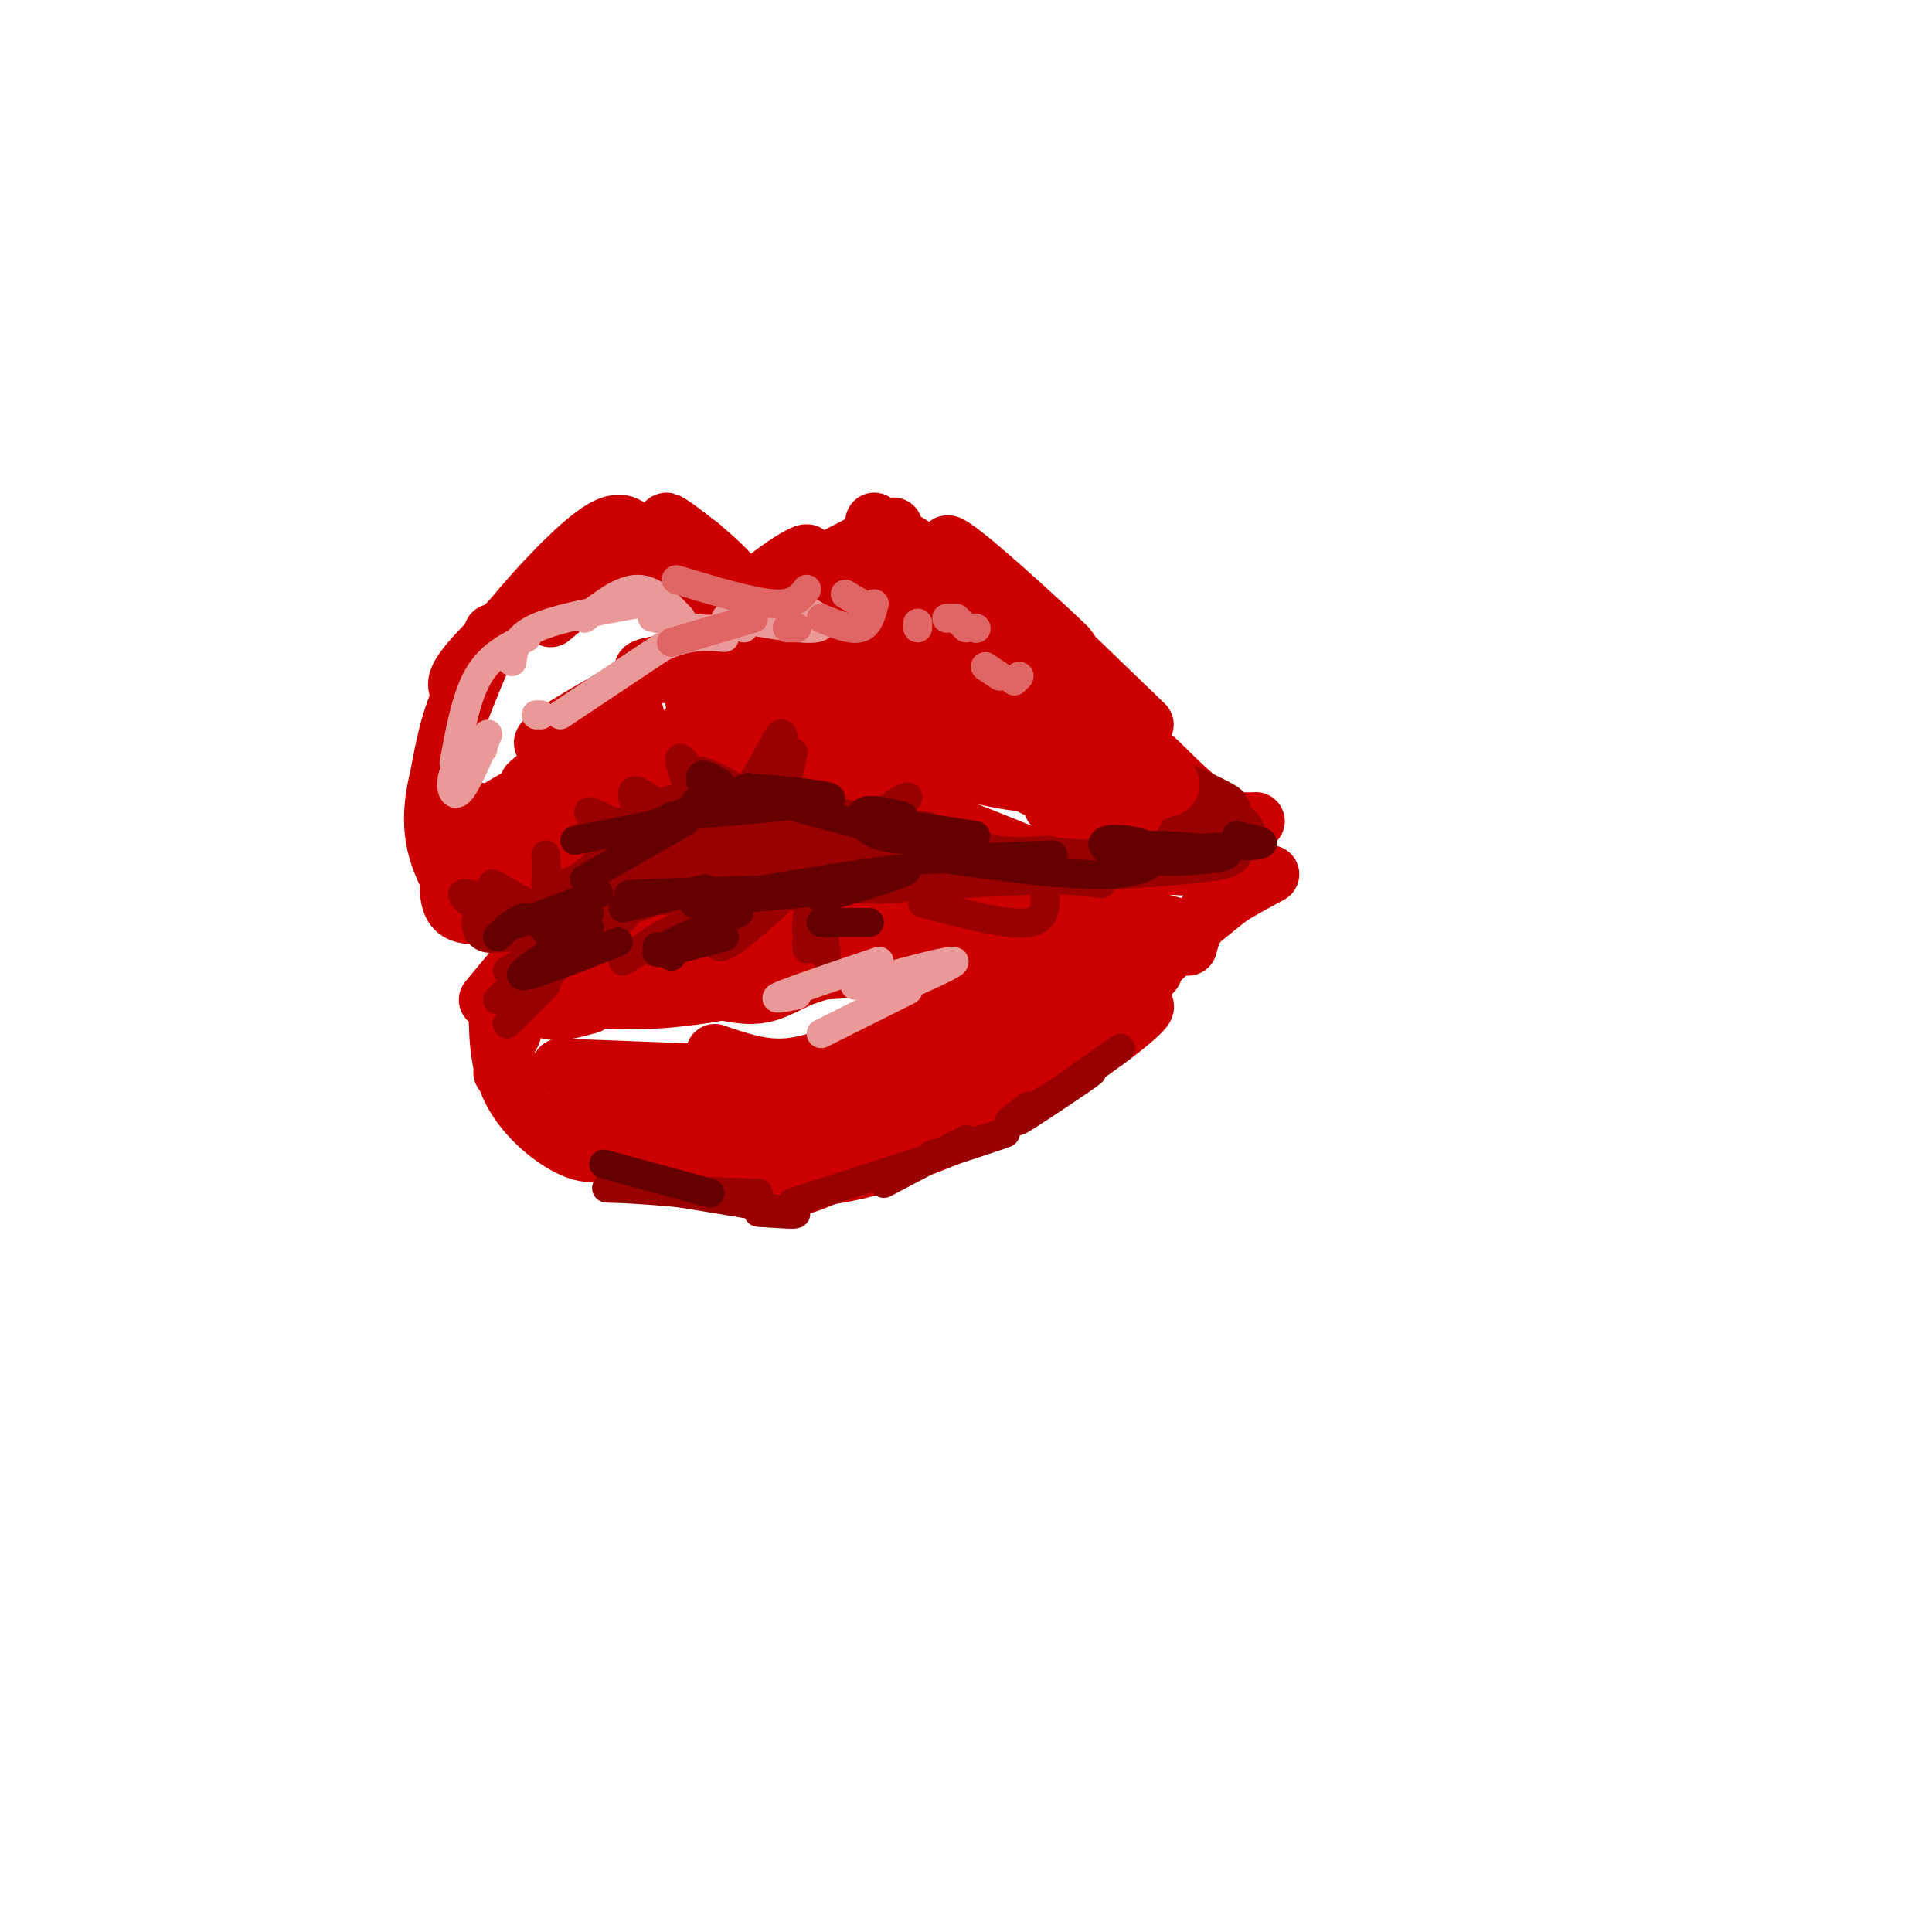 <svg viewBox='0 0 400 400' version='1.1' xmlns='http://www.w3.org/2000/svg' xmlns:xlink='http://www.w3.org/1999/xlink'><g fill='none' stroke='rgb(204,0,0)' stroke-width='12' stroke-linecap='round' stroke-linejoin='round'><path d='M137,118c8.267,2.533 16.533,5.067 15,2c-1.533,-3.067 -12.867,-11.733 -14,-12c-1.133,-0.267 7.933,7.867 17,16'/><path d='M146,127c-3.667,-3.833 -7.333,-7.667 -12,-9c-4.667,-1.333 -10.333,-0.167 -16,1'/><path d='M145,113c-2.917,-1.250 -5.833,-2.500 -11,0c-5.167,2.500 -12.583,8.750 -20,15'/><path d='M141,115c-2.262,-1.060 -4.524,-2.119 -7,-3c-2.476,-0.881 -5.167,-1.583 -12,3c-6.833,4.583 -17.810,14.452 -23,20c-5.190,5.548 -4.595,6.774 -4,8'/><path d='M132,111c-1.649,-2.042 -3.298,-4.083 -8,-1c-4.702,3.083 -12.458,11.292 -18,18c-5.542,6.708 -8.869,11.917 -11,17c-2.131,5.083 -3.065,10.042 -4,15'/><path d='M156,125c5.042,-4.333 10.083,-8.667 11,-10c0.917,-1.333 -2.292,0.333 -6,3c-3.708,2.667 -7.917,6.333 -4,5c3.917,-1.333 15.958,-7.667 28,-14'/><path d='M181,108c11.405,7.136 22.810,14.271 25,15c2.190,0.729 -4.836,-4.949 -8,-8c-3.164,-3.051 -2.467,-3.475 3,1c5.467,4.475 15.705,13.850 19,17c3.295,3.150 -0.352,0.075 -4,-3'/><path d='M216,130c-2.889,-2.689 -8.111,-7.911 -5,-5c3.111,2.911 14.556,13.956 26,25'/><path d='M102,131c-5.333,12.583 -10.667,25.167 -12,34c-1.333,8.833 1.333,13.917 4,19'/><path d='M96,167c-2.250,8.917 -4.500,17.833 -2,21c2.500,3.167 9.750,0.583 17,-2'/><path d='M114,188c0.000,0.000 7.000,-2.000 7,-2'/><path d='M129,182c0.000,0.000 2.000,-20.000 2,-20'/><path d='M131,166c0.000,0.000 3.000,-2.000 3,-2'/><path d='M124,179c0.000,0.000 15.000,-18.000 15,-18'/><path d='M127,179c0.000,0.000 10.000,-15.000 10,-15'/><path d='M129,173c0.000,0.000 17.000,-11.000 17,-11'/><path d='M140,161c0.000,0.000 22.000,-2.000 22,-2'/><path d='M147,163c0.000,0.000 31.000,3.000 31,3'/><path d='M165,161c12.444,5.844 24.889,11.689 27,12c2.111,0.311 -6.111,-4.911 -4,-5c2.111,-0.089 14.556,4.956 27,10'/><path d='M221,178c16.833,1.000 33.667,2.000 36,2c2.333,0.000 -9.833,-1.000 -22,-2'/><path d='M228,148c7.060,7.298 14.119,14.595 15,15c0.881,0.405 -4.417,-6.083 -4,-6c0.417,0.083 6.548,6.738 11,10c4.452,3.262 7.226,3.131 10,3'/><path d='M106,201c0.000,0.000 -5.000,6.000 -5,6'/><path d='M110,194c0.000,0.000 -4.000,20.000 -4,20'/><path d='M109,192c0.000,0.000 -5.000,30.000 -5,30'/><path d='M103,207c0.022,6.667 0.044,13.333 3,19c2.956,5.667 8.844,10.333 13,12c4.156,1.667 6.578,0.333 9,-1'/><path d='M130,234c4.083,3.417 8.167,6.833 14,8c5.833,1.167 13.417,0.083 21,-1'/><path d='M130,238c9.667,3.500 19.333,7.000 26,8c6.667,1.000 10.333,-0.500 14,-2'/><path d='M158,245c8.583,-0.833 17.167,-1.667 24,-4c6.833,-2.333 11.917,-6.167 17,-10'/><path d='M184,240c7.833,-2.750 15.667,-5.500 23,-10c7.333,-4.500 14.167,-10.750 21,-17'/><path d='M205,232c10.002,-6.711 20.003,-13.423 26,-18c5.997,-4.577 7.989,-7.021 4,-5c-3.989,2.021 -13.959,8.506 -13,7c0.959,-1.506 12.845,-11.002 16,-14c3.155,-2.998 -2.423,0.501 -8,4'/><path d='M230,206c3.333,-3.167 15.667,-13.083 28,-23'/><path d='M246,196c0.583,-2.250 1.167,-4.500 4,-7c2.833,-2.500 7.917,-5.250 13,-8'/><path d='M119,199c0.000,0.000 -2.000,0.000 -2,0'/><path d='M113,201c0.000,0.000 19.000,-5.000 19,-5'/><path d='M111,202c0.000,0.000 31.000,-8.000 31,-8'/><path d='M110,202c0.000,0.000 45.000,-8.000 45,-8'/><path d='M112,194c0.000,0.000 55.000,-2.000 55,-2'/><path d='M131,198c0.000,0.000 52.000,-7.000 52,-7'/><path d='M146,194c9.750,-1.750 19.500,-3.500 30,-4c10.500,-0.500 21.750,0.250 33,1'/><path d='M168,188c21.859,-0.662 43.718,-1.324 48,-2c4.282,-0.676 -9.013,-1.366 -18,-2c-8.987,-0.634 -13.667,-1.211 -5,0c8.667,1.211 30.679,4.211 33,4c2.321,-0.211 -15.051,-3.632 -21,-5c-5.949,-1.368 -0.474,-0.684 5,0'/><path d='M210,183c7.750,0.929 24.625,3.250 26,3c1.375,-0.250 -12.750,-3.071 -27,-3c-14.250,0.071 -28.625,3.036 -43,6'/><path d='M166,189c-10.600,1.422 -15.600,1.978 -16,2c-0.400,0.022 3.800,-0.489 8,-1'/><path d='M175,186c10.022,-0.933 20.044,-1.867 15,-2c-5.044,-0.133 -25.156,0.533 -38,2c-12.844,1.467 -18.422,3.733 -24,6'/></g>
<g fill='none' stroke='rgb(153,0,0)' stroke-width='12' stroke-linecap='round' stroke-linejoin='round'><path d='M137,183c6.500,-3.351 13.000,-6.702 12,-7c-1.000,-0.298 -9.500,2.458 -12,3c-2.500,0.542 1.000,-1.131 5,-2c4.000,-0.869 8.500,-0.935 13,-1'/><path d='M155,176c-2.511,-0.022 -15.289,0.422 -17,0c-1.711,-0.422 7.644,-1.711 17,-3'/><path d='M155,173c5.048,-0.247 9.167,0.635 4,1c-5.167,0.365 -19.622,0.214 -20,-1c-0.378,-1.214 13.321,-3.490 16,-4c2.679,-0.510 -5.660,0.745 -14,2'/><path d='M141,171c-3.640,0.560 -5.742,0.961 -4,0c1.742,-0.961 7.326,-3.285 15,-3c7.674,0.285 17.438,3.180 17,3c-0.438,-0.180 -11.080,-3.433 -15,-5c-3.920,-1.567 -1.120,-1.448 3,0c4.120,1.448 9.560,4.224 15,7'/><path d='M172,173c0.735,0.203 -4.927,-2.791 -2,-2c2.927,0.791 14.442,5.367 13,5c-1.442,-0.367 -15.841,-5.676 -26,-7c-10.159,-1.324 -16.080,1.338 -22,4'/><path d='M135,173c-1.786,0.768 4.748,0.689 5,1c0.252,0.311 -5.778,1.011 -9,2c-3.222,0.989 -3.637,2.266 -2,2c1.637,-0.266 5.325,-2.076 6,-2c0.675,0.076 -1.662,2.038 -4,4'/><path d='M131,180c-2.444,1.556 -6.556,3.444 -6,4c0.556,0.556 5.778,-0.222 11,-1'/><path d='M136,183c-1.000,0.833 -9.000,3.417 -17,6'/><path d='M154,181c12.738,-2.389 25.476,-4.778 17,-4c-8.476,0.778 -38.166,4.722 -37,6c1.166,1.278 33.189,-0.111 41,-2c7.811,-1.889 -8.589,-4.278 -18,-5c-9.411,-0.722 -11.832,0.222 -12,1c-0.168,0.778 1.916,1.389 4,2'/><path d='M149,179c5.405,0.767 16.916,1.686 26,2c9.084,0.314 15.741,0.023 8,-1c-7.741,-1.023 -29.879,-2.779 -25,-3c4.879,-0.221 36.775,1.094 40,0c3.225,-1.094 -22.221,-4.598 -28,-5c-5.779,-0.402 8.111,2.299 22,5'/><path d='M192,177c5.508,1.009 8.278,1.033 3,0c-5.278,-1.033 -18.605,-3.122 -23,-3c-4.395,0.122 0.142,2.455 8,4c7.858,1.545 19.039,2.300 18,1c-1.039,-1.300 -14.297,-4.657 -15,-5c-0.703,-0.343 11.148,2.329 23,5'/><path d='M206,179c-0.691,-0.256 -13.917,-3.397 -19,-4c-5.083,-0.603 -2.022,1.333 3,3c5.022,1.667 12.006,3.064 10,1c-2.006,-2.064 -13.002,-7.590 -22,-10c-8.998,-2.410 -15.999,-1.705 -23,-1'/><path d='M155,168c-6.833,0.333 -12.417,1.667 -18,3'/><path d='M162,171c1.095,-0.988 2.190,-1.976 -2,-3c-4.190,-1.024 -13.667,-2.083 -22,1c-8.333,3.083 -15.524,10.310 -17,12c-1.476,1.690 2.762,-2.155 7,-6'/><path d='M135,170c-5.738,6.036 -11.476,12.071 -11,13c0.476,0.929 7.167,-3.250 5,-2c-2.167,1.250 -13.190,7.929 -15,10c-1.810,2.071 5.595,-0.464 13,-3'/><path d='M127,188c-1.833,0.000 -12.917,1.500 -24,3'/><path d='M103,191c-3.500,0.500 -0.250,0.250 3,0'/><path d='M178,181c0.000,0.000 40.000,-2.000 40,-2'/><path d='M219,179c15.511,-1.044 31.022,-2.089 34,-3c2.978,-0.911 -6.578,-1.689 -9,-2c-2.422,-0.311 2.289,-0.156 7,0'/><path d='M251,174c-0.775,-0.886 -6.213,-3.102 -5,-3c1.213,0.102 9.078,2.522 10,2c0.922,-0.522 -5.098,-3.987 -6,-5c-0.902,-1.013 3.314,0.425 3,0c-0.314,-0.425 -5.157,-2.712 -10,-5'/><path d='M243,163c-2.333,-1.167 -3.167,-1.583 -4,-2'/></g>
<g fill='none' stroke='rgb(204,0,0)' stroke-width='12' stroke-linecap='round' stroke-linejoin='round'><path d='M99,168c0.608,3.313 1.215,6.626 4,6c2.785,-0.626 7.746,-5.192 10,-8c2.254,-2.808 1.800,-3.859 -1,-3c-2.800,0.859 -7.946,3.629 -11,6c-3.054,2.371 -4.014,4.342 -5,7c-0.986,2.658 -1.996,6.001 1,5c2.996,-1.001 9.999,-6.346 11,-8c1.001,-1.654 -4.000,0.385 -4,1c-0.000,0.615 5.000,-0.192 10,-1'/><path d='M114,173c3.987,-1.496 8.954,-4.736 6,-4c-2.954,0.736 -13.830,5.449 -16,7c-2.170,1.551 4.367,-0.058 8,-1c3.633,-0.942 4.363,-1.215 8,-7c3.637,-5.785 10.182,-17.081 11,-20c0.818,-2.919 -4.091,2.541 -9,8'/><path d='M122,156c2.076,-1.544 11.766,-9.403 9,-8c-2.766,1.403 -17.989,12.067 -21,14c-3.011,1.933 6.189,-4.864 7,-7c0.811,-2.136 -6.768,0.390 -4,-2c2.768,-2.390 15.884,-9.695 29,-17'/><path d='M142,136c6.298,-2.774 7.542,-1.208 3,0c-4.542,1.208 -14.869,2.060 -11,3c3.869,0.940 21.935,1.970 40,3'/><path d='M174,142c2.006,-0.486 -12.978,-3.203 -10,-3c2.978,0.203 23.917,3.324 26,2c2.083,-1.324 -14.691,-7.093 -17,-8c-2.309,-0.907 9.845,3.046 22,7'/><path d='M195,140c2.035,-0.305 -3.877,-4.566 -2,-3c1.877,1.566 11.544,8.960 14,8c2.456,-0.960 -2.298,-10.274 -9,-15c-6.702,-4.726 -15.351,-4.863 -24,-5'/><path d='M174,125c-5.354,-0.865 -6.738,-0.527 -4,0c2.738,0.527 9.600,1.244 10,0c0.400,-1.244 -5.662,-4.450 -6,-6c-0.338,-1.550 5.046,-1.443 13,4c7.954,5.443 18.477,16.221 29,27'/><path d='M216,150c2.607,2.274 -5.375,-5.542 -3,-4c2.375,1.542 15.107,12.440 16,13c0.893,0.560 -10.054,-9.220 -21,-19'/><path d='M208,140c-6.267,-5.876 -11.433,-11.066 -4,-7c7.433,4.066 27.467,17.389 22,18c-5.467,0.611 -36.433,-11.489 -54,-15c-17.567,-3.511 -21.733,1.568 -20,4c1.733,2.432 9.367,2.216 17,2'/><path d='M169,142c-4.019,0.874 -22.566,2.060 -25,3c-2.434,0.940 11.244,1.633 11,3c-0.244,1.367 -14.412,3.406 -13,3c1.412,-0.406 18.403,-3.259 20,-3c1.597,0.259 -12.202,3.629 -26,7'/><path d='M136,155c5.696,0.253 32.937,-2.614 44,-4c11.063,-1.386 5.950,-1.291 -6,-1c-11.950,0.291 -30.735,0.780 -28,3c2.735,2.220 26.991,6.172 39,8c12.009,1.828 11.772,1.530 6,0c-5.772,-1.530 -17.078,-4.294 -18,-5c-0.922,-0.706 8.539,0.647 18,2'/><path d='M191,158c11.254,2.161 30.388,6.562 27,3c-3.388,-3.562 -29.300,-15.089 -30,-15c-0.700,0.089 23.812,11.793 26,15c2.188,3.207 -17.946,-2.084 -20,-3c-2.054,-0.916 13.973,2.542 30,6'/><path d='M224,164c1.367,0.492 -10.217,-1.277 -10,-1c0.217,0.277 12.233,2.600 16,2c3.767,-0.600 -0.717,-4.123 -2,-6c-1.283,-1.877 0.633,-2.108 3,-1c2.367,1.108 5.183,3.554 8,6'/><path d='M239,164c-0.709,-1.366 -6.483,-7.780 -5,-8c1.483,-0.220 10.222,5.756 8,7c-2.222,1.244 -15.406,-2.242 -21,-3c-5.594,-0.758 -3.598,1.212 -1,3c2.598,1.788 5.799,3.394 9,5'/><path d='M229,168c-1.800,0.511 -10.800,-0.711 -11,-1c-0.200,-0.289 8.400,0.356 17,1'/><path d='M116,221c0.000,0.000 26.000,1.000 26,1'/><path d='M148,218c4.583,1.583 9.167,3.167 14,3c4.833,-0.167 9.917,-2.083 15,-4'/><path d='M177,217c4.000,-1.667 6.500,-3.833 9,-6'/><path d='M214,201c-1.292,-2.649 -2.583,-5.298 -6,-4c-3.417,1.298 -8.958,6.542 -13,7c-4.042,0.458 -6.583,-3.869 -11,-5c-4.417,-1.131 -10.708,0.935 -17,3'/><path d='M167,202c-4.452,1.607 -7.083,4.125 -12,4c-4.917,-0.125 -12.119,-2.893 -18,-3c-5.881,-0.107 -10.440,2.446 -15,5'/><path d='M122,208c-4.043,1.217 -6.651,1.759 -9,1c-2.349,-0.759 -4.440,-2.820 -1,-3c3.440,-0.180 12.411,1.520 23,1c10.589,-0.520 22.794,-3.260 35,-6'/><path d='M170,201c13.207,-0.998 28.726,-0.494 37,-2c8.274,-1.506 9.305,-5.021 7,-5c-2.305,0.021 -7.944,3.577 -9,5c-1.056,1.423 2.472,0.711 6,0'/><path d='M211,199c5.908,-1.394 17.679,-4.880 10,-2c-7.679,2.880 -34.809,12.125 -34,12c0.809,-0.125 29.557,-9.621 36,-11c6.443,-1.379 -9.419,5.360 -15,8c-5.581,2.640 -0.880,1.183 5,-1c5.880,-2.183 12.940,-5.091 20,-8'/><path d='M233,197c6.845,-3.311 13.959,-7.589 3,-1c-10.959,6.589 -39.989,24.043 -44,28c-4.011,3.957 16.997,-5.584 18,-7c1.003,-1.416 -17.998,5.292 -37,12'/><path d='M173,229c-8.971,3.432 -12.900,6.013 -3,1c9.900,-5.013 33.627,-17.619 32,-17c-1.627,0.619 -28.608,14.463 -43,19c-14.392,4.537 -16.196,-0.231 -18,-5'/><path d='M141,227c-7.821,-0.333 -18.375,1.333 -22,3c-3.625,1.667 -0.321,3.333 7,4c7.321,0.667 18.661,0.333 30,0'/><path d='M156,234c-2.893,-1.083 -25.125,-3.792 -31,-2c-5.875,1.792 4.607,8.083 13,10c8.393,1.917 14.696,-0.542 21,-3'/><path d='M159,239c-6.011,-1.778 -31.539,-4.724 -38,-4c-6.461,0.724 6.145,5.118 15,7c8.855,1.882 13.959,1.252 19,0c5.041,-1.252 10.021,-3.126 15,-5'/><path d='M170,237c1.805,-2.221 -1.183,-5.272 -9,-7c-7.817,-1.728 -20.462,-2.131 -23,-1c-2.538,1.131 5.033,3.798 15,3c9.967,-0.798 22.331,-5.059 20,-7c-2.331,-1.941 -19.358,-1.561 -19,-1c0.358,0.561 18.102,1.303 30,0c11.898,-1.303 17.949,-4.652 24,-8'/><path d='M208,216c-2.363,0.337 -20.272,5.179 -25,8c-4.728,2.821 3.725,3.621 17,-3c13.275,-6.621 31.373,-20.661 32,-22c0.627,-1.339 -16.216,10.024 -22,15c-5.784,4.976 -0.510,3.565 6,0c6.510,-3.565 14.255,-9.282 22,-15'/><path d='M238,199c4.476,-3.476 4.667,-4.667 3,-6c-1.667,-1.333 -5.190,-2.810 -5,-3c0.190,-0.190 4.095,0.905 8,2'/><path d='M244,192c1.417,1.024 0.958,2.583 -4,7c-4.958,4.417 -14.417,11.690 -27,18c-12.583,6.310 -28.292,11.655 -44,17'/><path d='M169,234c-7.333,2.833 -3.667,1.417 0,0'/></g>
<g fill='none' stroke='rgb(153,0,0)' stroke-width='6' stroke-linecap='round' stroke-linejoin='round'><path d='M102,183c5.754,3.187 11.509,6.374 9,6c-2.509,-0.374 -13.280,-4.310 -15,-4c-1.720,0.310 5.611,4.867 7,6c1.389,1.133 -3.165,-1.156 -2,-2c1.165,-0.844 8.047,-0.241 11,-1c2.953,-0.759 1.976,-2.879 1,-5'/><path d='M113,183c0.167,-1.833 0.083,-3.917 0,-6'/><path d='M121,173c2.850,0.719 5.700,1.439 5,0c-0.700,-1.439 -4.951,-5.035 -4,-5c0.951,0.035 7.102,3.702 9,3c1.898,-0.702 -0.458,-5.772 0,-7c0.458,-1.228 3.729,1.386 7,4'/><path d='M143,161c0.448,2.388 0.896,4.775 0,3c-0.896,-1.775 -3.137,-7.713 -2,-7c1.137,0.713 5.652,8.077 6,9c0.348,0.923 -3.472,-4.593 -3,-6c0.472,-1.407 5.236,1.297 10,4'/><path d='M154,164c3.470,-3.177 7.147,-13.120 8,-12c0.853,1.120 -1.116,13.301 -1,15c0.116,1.699 2.319,-7.086 3,-10c0.681,-2.914 -0.159,0.043 -1,3'/><path d='M172,168c3.407,0.947 6.813,1.895 10,1c3.187,-0.895 6.153,-3.632 6,-4c-0.153,-0.368 -3.426,1.632 -5,3c-1.574,1.368 -1.450,2.105 2,3c3.450,0.895 10.225,1.947 17,3'/><path d='M203,176c0.000,0.000 28.000,1.000 28,1'/><path d='M113,204c0.000,0.000 -7.000,7.000 -7,7'/><path d='M105,212c6.500,-7.256 13.000,-14.512 11,-14c-2.000,0.512 -12.500,8.792 -13,9c-0.500,0.208 9.000,-7.655 11,-10c2.000,-2.345 -3.500,0.827 -9,4'/><path d='M146,188c-8.244,5.400 -16.489,10.800 -17,11c-0.511,0.200 6.711,-4.800 9,-6c2.289,-1.200 -0.356,1.400 -3,4'/><path d='M169,192c-0.989,2.834 -1.978,5.668 -2,4c-0.022,-1.668 0.922,-7.839 2,-7c1.078,0.839 2.290,8.687 2,9c-0.290,0.313 -2.083,-6.911 -3,-9c-0.917,-2.089 -0.959,0.955 -1,4'/><path d='M161,187c-5.190,4.637 -10.381,9.274 -12,9c-1.619,-0.274 0.333,-5.458 -2,-6c-2.333,-0.542 -8.952,3.560 -11,5c-2.048,1.440 0.476,0.220 3,-1'/><path d='M191,187c8.917,2.333 17.833,4.667 22,4c4.167,-0.667 3.583,-4.333 3,-8'/><path d='M216,183c2.500,-1.333 7.250,-0.667 12,0'/><path d='M192,240c4.750,-2.417 9.500,-4.833 8,-4c-1.500,0.833 -9.250,4.917 -17,9'/><path d='M157,251c4.833,0.333 9.667,0.667 7,0c-2.667,-0.667 -12.833,-2.333 -23,-4'/><path d='M141,247c-8.289,-0.889 -17.511,-1.111 -15,-1c2.511,0.111 16.756,0.556 31,1'/><path d='M164,249c19.083,-6.167 38.167,-12.333 43,-14c4.833,-1.667 -4.583,1.167 -14,4'/><path d='M213,229c-3.113,2.250 -6.226,4.500 -2,2c4.226,-2.500 15.792,-9.750 15,-9c-0.792,0.750 -13.940,9.500 -15,10c-1.060,0.500 9.970,-7.250 21,-15'/></g>
<g fill='none' stroke='rgb(102,0,0)' stroke-width='6' stroke-linecap='round' stroke-linejoin='round'><path d='M121,182c0.000,0.000 21.000,-12.000 21,-12'/><path d='M132,172c0.000,0.000 23.000,-9.000 23,-9'/><path d='M139,169c13.202,-1.089 26.405,-2.179 31,-3c4.595,-0.821 0.583,-1.375 -5,-2c-5.583,-0.625 -12.738,-1.321 -10,0c2.738,1.321 15.369,4.661 28,8'/><path d='M187,169c-3.322,-0.822 -6.644,-1.644 -8,-1c-1.356,0.644 -0.747,2.756 1,4c1.747,1.244 4.633,1.622 8,2c3.367,0.378 7.214,0.756 6,0c-1.214,-0.756 -7.490,-2.644 -7,-3c0.490,-0.356 7.745,0.822 15,2'/><path d='M170,186c11.018,-3.197 22.036,-6.394 16,-6c-6.036,0.394 -29.126,4.379 -38,6c-8.874,1.621 -3.533,0.878 6,0c9.533,-0.878 23.259,-1.890 18,-2c-5.259,-0.110 -29.503,0.683 -38,1c-8.497,0.317 -1.249,0.159 6,0'/><path d='M146,184c0.000,0.000 -17.000,4.000 -17,4'/><path d='M117,191c-2.356,0.800 -4.711,1.600 -3,1c1.711,-0.600 7.489,-2.600 8,-3c0.511,-0.400 -4.244,0.800 -9,2'/><path d='M124,185c0.000,0.000 -19.000,7.000 -19,7'/><path d='M191,178c0.000,0.000 27.000,-1.000 27,-1'/><path d='M197,178c12.614,1.740 25.229,3.480 33,3c7.771,-0.480 10.699,-3.181 9,-5c-1.699,-1.819 -8.025,-2.756 -10,-2c-1.975,0.756 0.402,3.205 7,4c6.598,0.795 17.418,-0.065 18,-1c0.582,-0.935 -9.074,-1.944 -15,-2c-5.926,-0.056 -8.122,0.841 -4,1c4.122,0.159 14.561,-0.421 25,-1'/><path d='M260,175c3.500,-0.500 -0.250,-1.250 -4,-2'/><path d='M119,174c0.000,0.000 15.000,-3.000 15,-3'/><path d='M144,166c1.578,1.111 3.156,2.222 3,1c-0.156,-1.222 -2.044,-4.778 -2,-6c0.044,-1.222 2.022,-0.111 4,1'/><path d='M114,194c-1.583,-2.000 -3.167,-4.000 -5,-4c-1.833,0.000 -3.917,2.000 -6,4'/><path d='M139,198c0.000,0.000 -3.000,-2.000 -3,-2'/><path d='M122,192c-7.500,4.750 -15.000,9.500 -14,10c1.000,0.500 10.500,-3.250 20,-7'/><path d='M153,189c-8.250,3.583 -16.500,7.167 -17,8c-0.500,0.833 6.750,-1.083 14,-3'/><path d='M170,191c0.000,0.000 10.000,0.000 10,0'/><path d='M125,241c0.000,0.000 22.000,6.000 22,6'/></g>
<g fill='none' stroke='rgb(234,153,153)' stroke-width='6' stroke-linecap='round' stroke-linejoin='round'><path d='M111,148c0.000,0.000 1.000,0.000 1,0'/><path d='M116,148c0.000,0.000 21.000,-14.000 21,-14'/><path d='M137,134c5.667,-2.667 9.333,-2.333 13,-2'/><path d='M154,130c-2.833,-1.228 -5.665,-2.456 -2,-2c3.665,0.456 13.828,2.596 17,2c3.172,-0.596 -0.646,-3.930 -5,-4c-4.354,-0.070 -9.244,3.123 -14,4c-4.756,0.877 -9.378,-0.561 -14,-2'/><path d='M136,128c-2.167,-0.333 -0.583,-0.167 1,0'/><path d='M141,128c-2.833,-3.000 -5.667,-6.000 -9,-6c-3.333,0.000 -7.167,3.000 -11,6'/><path d='M132,125c-8.333,1.500 -16.667,3.000 -21,5c-4.333,2.000 -4.667,4.500 -5,7'/><path d='M109,132c-3.750,1.833 -7.500,3.667 -10,8c-2.500,4.333 -3.750,11.167 -5,18'/><path d='M101,152c-2.289,5.400 -4.578,10.800 -6,12c-1.422,1.200 -1.978,-1.800 -1,-4c0.978,-2.200 3.489,-3.600 6,-5'/><path d='M165,206c-2.917,0.583 -5.833,1.167 -3,0c2.833,-1.167 11.417,-4.083 20,-7'/><path d='M177,204c8.917,-2.417 17.833,-4.833 20,-5c2.167,-0.167 -2.417,1.917 -7,4'/><path d='M188,205c0.000,0.000 -18.000,9.000 -18,9'/></g>
<g fill='none' stroke='rgb(224,102,102)' stroke-width='6' stroke-linecap='round' stroke-linejoin='round'><path d='M139,133c0.000,0.000 17.000,-5.000 17,-5'/><path d='M163,130c0.000,0.000 2.000,0.000 2,0'/><path d='M170,128c3.083,1.250 6.167,2.500 8,2c1.833,-0.500 2.417,-2.750 3,-5'/><path d='M180,126c0.000,0.000 -5.000,-3.000 -5,-3'/><path d='M167,122c-1.250,1.667 -2.500,3.333 -7,3c-4.500,-0.333 -12.250,-2.667 -20,-5'/><path d='M190,130c0.000,0.000 0.000,-1.000 0,-1'/><path d='M196,128c0.000,0.000 1.000,0.000 1,0'/><path d='M198,128c0.000,0.000 2.000,2.000 2,2'/><path d='M202,130c0.000,0.000 0.100,0.100 0.1,0.1'/><path d='M204,138c0.000,0.000 3.000,2.000 3,2'/><path d='M210,141c0.000,0.000 1.000,-1.000 1,-1'/></g>
</svg>